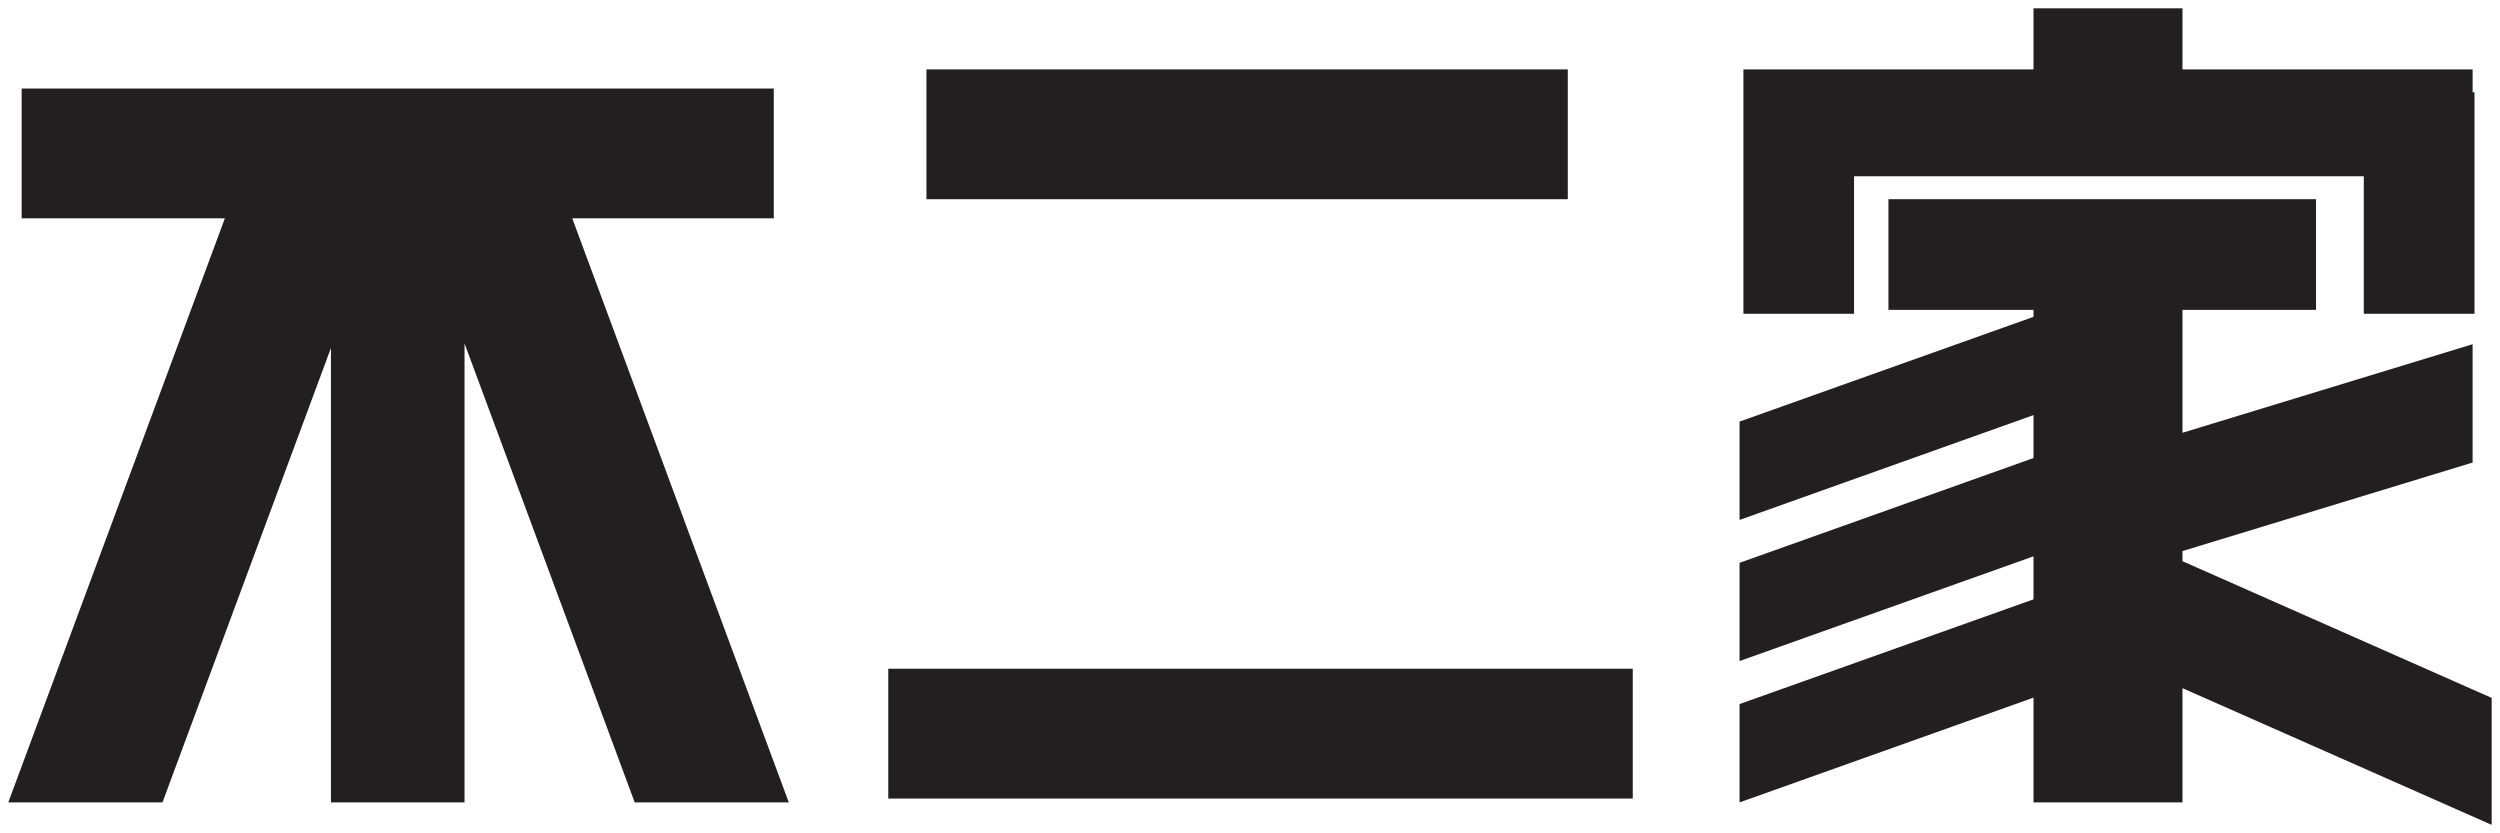 <?xml version="1.0" encoding="UTF-8" standalone="no"?>
<svg
   xmlns:dc="http://purl.org/dc/elements/1.1/"
   xmlns:cc="http://creativecommons.org/ns#"
   xmlns:rdf="http://www.w3.org/1999/02/22-rdf-syntax-ns#"
   xmlns:svg="http://www.w3.org/2000/svg"
   xmlns="http://www.w3.org/2000/svg"
   version="1.1"
   id="svg8344"
   viewBox="0 0 300 99.982"
   height="99.982"
   width="300">
  <defs
     id="defs8346" />
  <g
     transform="translate(-365.131,-648.158)"
     id="layer1">
    <path
       id="path8130"
       style="fill:#231f20;fill-opacity:1;fill-rule:nonzero;stroke:none"
       d="m 476.305,672.063 76.961,0 0,-15.577 -76.961,0 0,15.577 z" />
    <g
       transform="matrix(2.623,0,0,-2.623,457.985,674.358)"
       id="g8132">
      <path
         id="path8134"
         style="fill:#231f20;fill-opacity:1;fill-rule:nonzero;stroke:none"
         d="m 0,0 0,5.939 -34.409,0 0,-5.939 9.297,0 -9.909,-26.721 7.054,0 7.707,20.789 0,-20.789 6.112,0 0,20.996 7.786,-20.996 7.049,0 L -9.22,0 0,0 Z" />
    </g>
    <path
       id="path8136"
       style="fill:#231f20;fill-opacity:1;fill-rule:nonzero;stroke:none"
       d="m 471.723,743.985 89.338,0 0,-15.579 -89.338,0 0,15.579 z" />
    <g
       transform="matrix(2.623,0,0,-2.623,661.844,659.237)"
       id="g8138">
      <path
         id="path8140"
         style="fill:#231f20;fill-opacity:1;fill-rule:nonzero;stroke:none"
         d="m 0,0 0,1.048 -13.273,0 0,2.795 -6.816,0 0,-2.795 -13.271,0 0,-1.048 0,-3.84 0,-6.291 5.062,0 0,6.291 23.319,0 0,-6.291 5.066,0 L 0.087,0 0,0 Z" />
    </g>
    <g
       transform="matrix(2.623,0,0,-2.623,664.131,731.906)"
       id="g8142">
      <path
         id="path8144"
         style="fill:#231f20;fill-opacity:1;fill-rule:nonzero;stroke:none"
         d="m 0,0 -14.145,6.254 0,0.463 13.273,4.05 0,5.414 -13.273,-4.052 0,5.624 6.11,0 0,5.063 -19.562,0 0,-5.063 6.636,0 0,-0.32 -13.447,-4.792 0,-4.499 13.447,4.796 0,-1.965 -13.447,-4.793 0,-4.494 13.447,4.791 0,-1.968 -13.447,-4.791 0,-4.498 13.447,4.792 0,-4.792 6.816,0 0,5.225 L 0,-5.808 0,0 Z" />
    </g>
  </g>
</svg>
